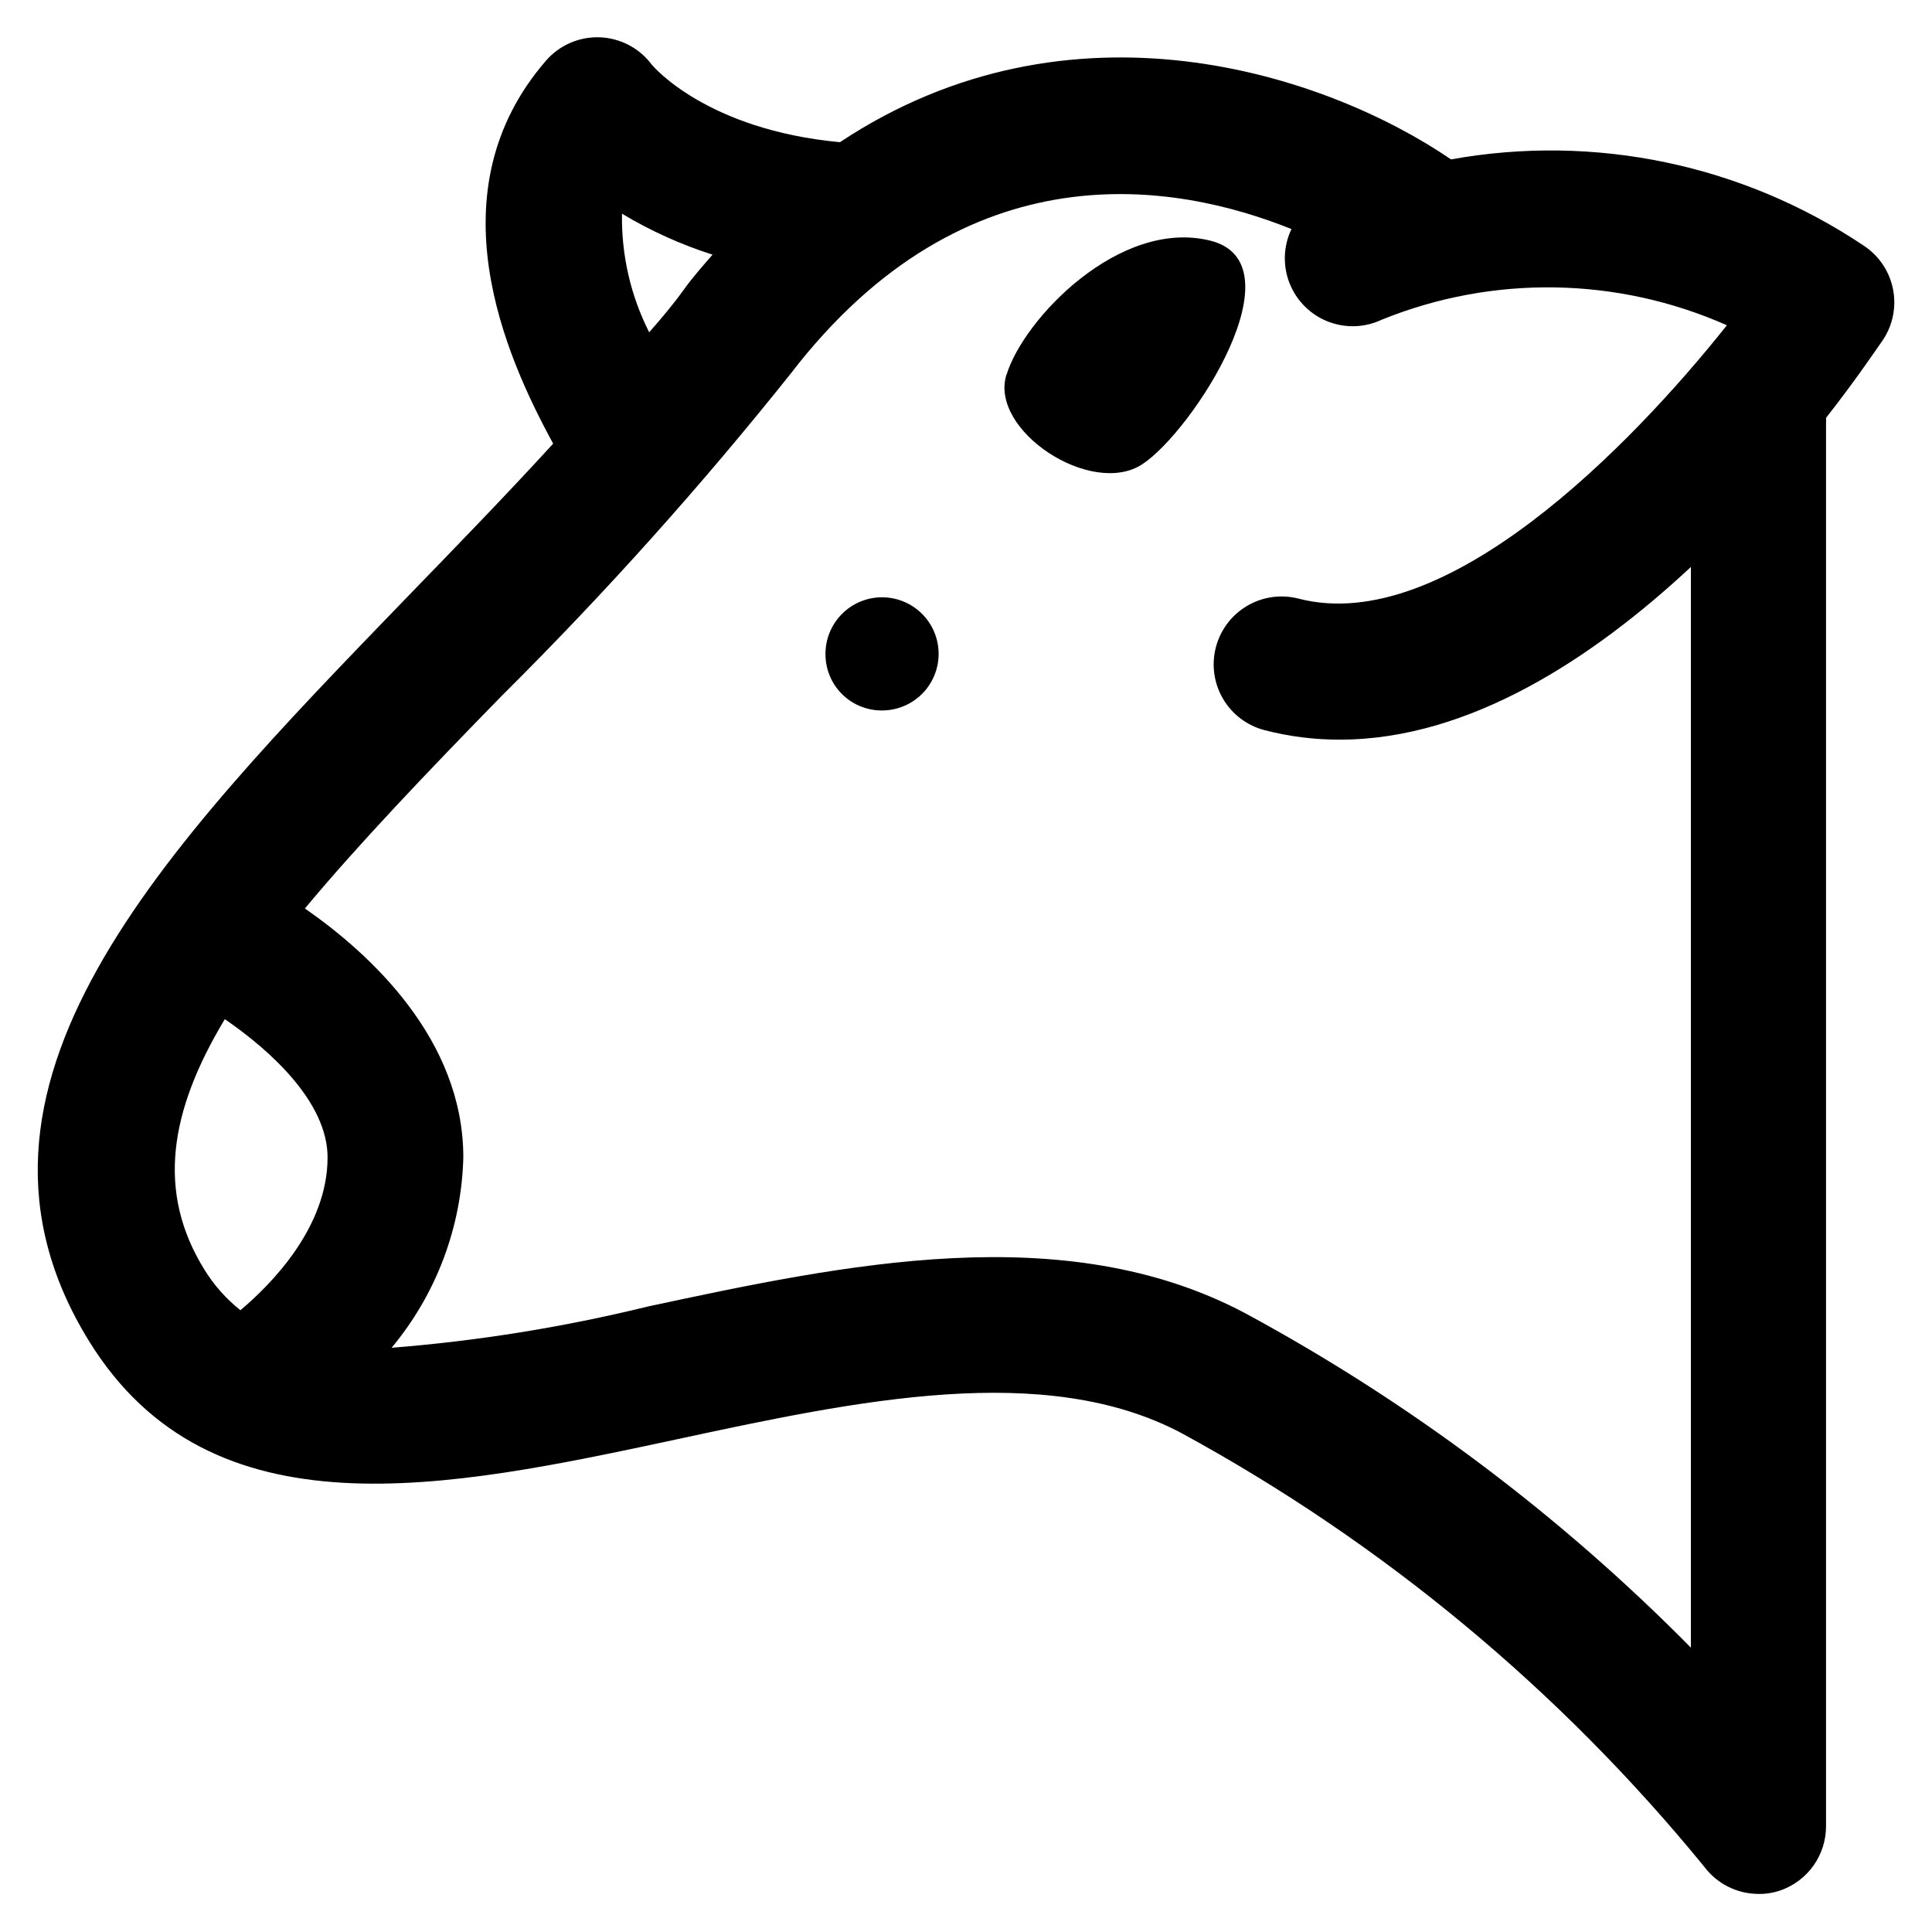 <?xml version="1.0" encoding="UTF-8"?>
<!-- Uploaded to: ICON Repo, www.iconrepo.com, Generator: ICON Repo Mixer Tools -->
<svg fill="#000000" width="800px" height="800px" version="1.1" viewBox="144 144 512 512" xmlns="http://www.w3.org/2000/svg">
 <path d="m323.17 525.47c47.98-10.316 97.762-20.934 134.05-1.621 53.145 28.957 100.16 67.965 138.43 114.86 3.371 4.5 8.652 7.16 14.273 7.199 2.043 0.043 4.074-0.281 6-0.961 3.519-1.242 6.562-3.551 8.711-6.602 2.152-3.055 3.297-6.699 3.285-10.43v-371.86c0.027-0.441 0.027-0.883 0-1.32 7.918-10.078 13.195-17.992 15.113-20.691 2.621-3.973 3.566-8.824 2.621-13.488-0.945-4.664-3.699-8.766-7.66-11.402-32.125-21.566-71.383-29.785-109.46-22.914-33.289-22.73-100.82-45.102-161.94-4.559-35.266-3.297-49.422-20.031-49.84-20.512h-0.004c-3.25-4.391-8.316-7.07-13.777-7.281-5.457-0.211-10.715 2.074-14.293 6.203-29.988 34.668-10.914 77.969 1.918 101.48-12.836 14.035-26.09 27.648-39.105 41.086-64.473 66.695-125.41 129.49-83.906 196.73 32.328 52.418 95.004 39.043 155.58 26.09zm-119.59-111.38c11.996 8.219 27.23 21.953 27.23 36.645 0 18.652-15.113 33.766-23.09 40.484h-0.004c-3.777-2.996-7.004-6.629-9.535-10.734-12.715-20.512-9.359-41.863 5.398-66.395zm105.26-213.46c7.551 4.539 15.602 8.18 23.992 10.855-2.641 3.059-5.277 5.996-7.856 9.598-2.582 3.598-5.758 7.379-8.938 10.977-4.922-9.734-7.394-20.523-7.199-31.43zm-31.488 127.39c27.02-26.867 52.473-55.262 76.23-85.051 46.426-60.395 101.96-50.621 132.67-38.266-2.152 4.508-2.336 9.703-0.508 14.348 1.832 4.644 5.508 8.32 10.152 10.152 4.644 1.828 9.84 1.645 14.348-0.508 29.414-11.895 62.395-11.352 91.402 1.5-25.309 31.848-74.609 82.527-113.48 72.453-4.621-1.203-9.527-0.52-13.645 1.898-4.117 2.422-7.106 6.375-8.305 10.996-1.203 4.621-0.52 9.531 1.898 13.645 2.418 4.117 6.375 7.106 10.996 8.309 6.519 1.691 13.234 2.539 19.973 2.516 34.488 0 67.355-21.832 93.023-45.762v286.39c-34.754-35.191-74.531-65.047-118.04-88.586-47.98-25.492-106.58-12.895-158.46-1.801v0.004c-22.281 5.457-44.965 9.109-67.832 10.914 11.84-14.191 18.539-31.965 19.012-50.441 0-31.309-24.711-53.98-41.984-65.977 14.094-16.91 32.027-35.742 52.539-56.734zm85.406-10.555 0.004-0.004c-0.051-3.984 1.492-7.828 4.285-10.676 2.789-2.848 6.598-4.465 10.586-4.496s7.824 1.523 10.66 4.328c2.836 2.801 4.438 6.617 4.453 10.605 0.02 3.984-1.555 7.816-4.367 10.641-2.812 2.824-6.637 4.414-10.625 4.414-3.977 0.031-7.797-1.531-10.617-4.336-2.816-2.805-4.391-6.625-4.375-10.598zm47.98-74.133c4.5-14.812 29.988-41.504 53.98-35.566 23.992 5.938-4.5 50.383-17.992 59.258s-40.723-9-35.984-23.812z"/>
</svg>